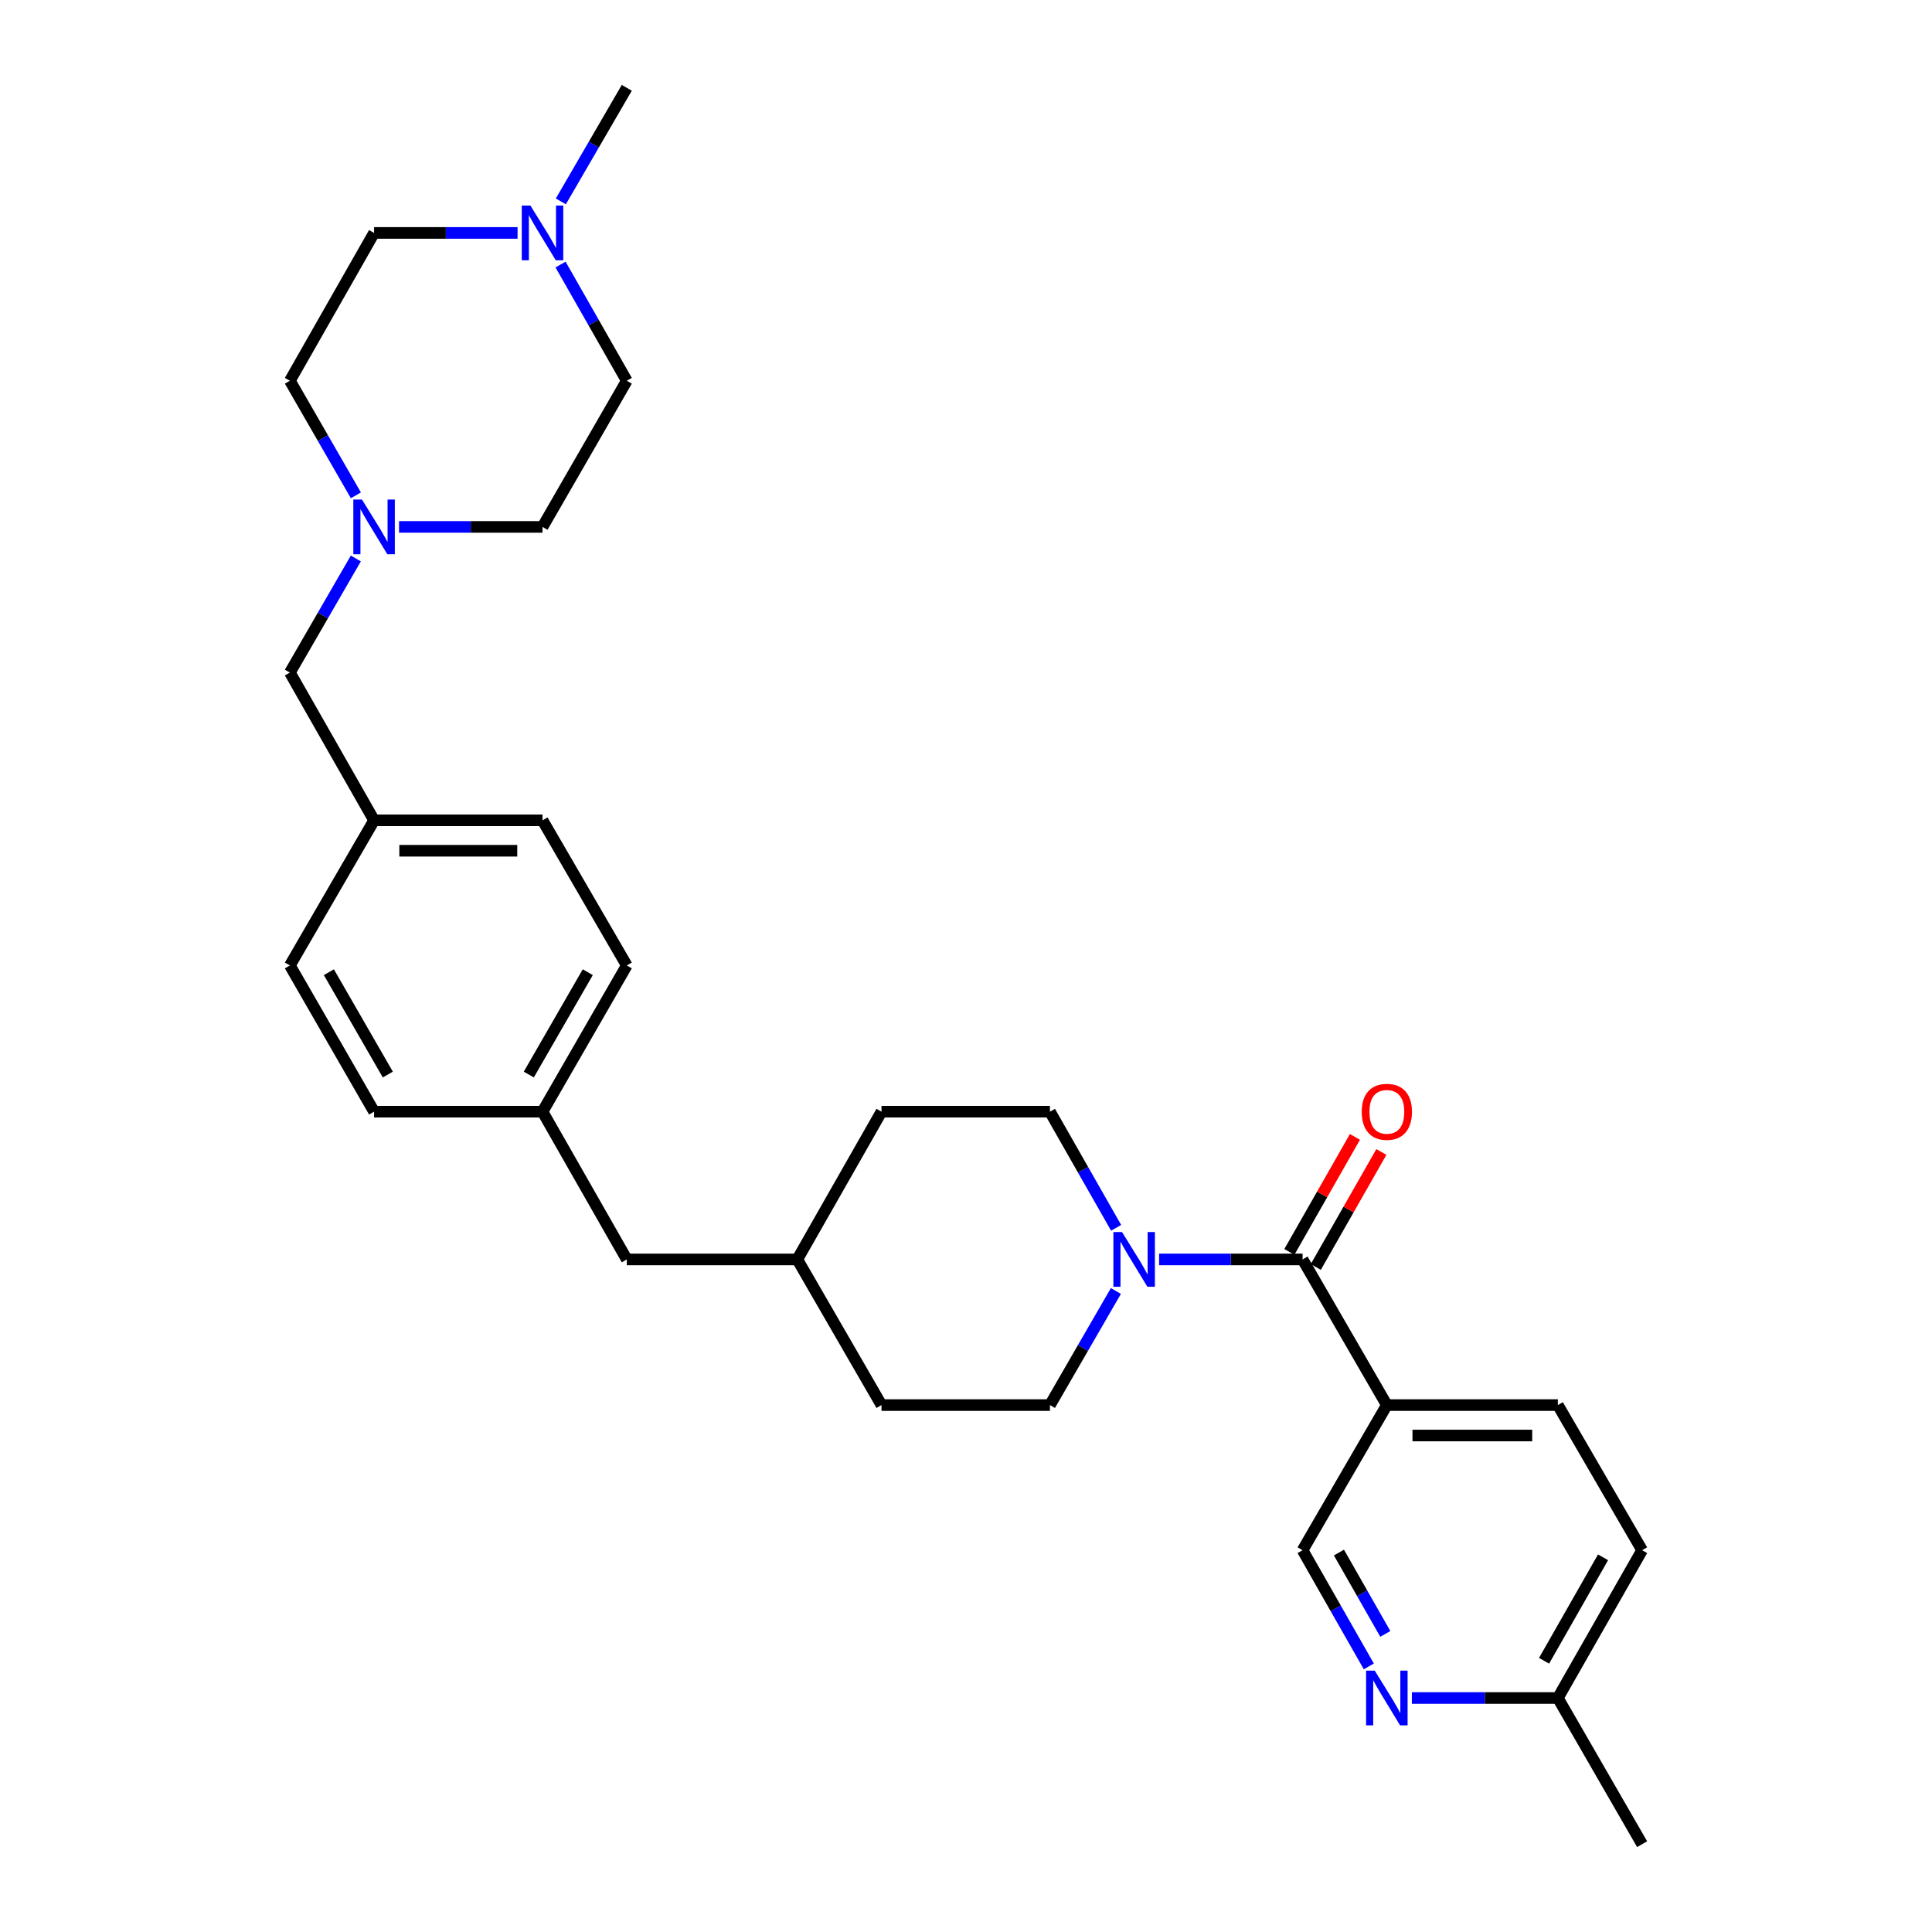 <?xml version='1.0' encoding='iso-8859-1'?>
<svg version='1.1' baseProfile='full'
              xmlns='http://www.w3.org/2000/svg'
                      xmlns:rdkit='http://www.rdkit.org/xml'
                      xmlns:xlink='http://www.w3.org/1999/xlink'
                  xml:space='preserve'
width='1000px' height='1000px' viewBox='0 0 1000 1000'>
<!-- END OF HEADER -->
<rect style='opacity:1.0;fill:#FFFFFF;stroke:none' width='1000' height='1000' x='0' y='0'> </rect>
<path class='bond-0' d='M 674.213,651.877 L 637.081,651.877' style='fill:none;fill-rule:evenodd;stroke:#000000;stroke-width:6px;stroke-linecap:butt;stroke-linejoin:miter;stroke-opacity:1' />
<path class='bond-0' d='M 637.081,651.877 L 599.948,651.877' style='fill:none;fill-rule:evenodd;stroke:#0000FF;stroke-width:6px;stroke-linecap:butt;stroke-linejoin:miter;stroke-opacity:1' />
<path class='bond-1' d='M 674.213,651.877 L 717.828,727.268' style='fill:none;fill-rule:evenodd;stroke:#000000;stroke-width:6px;stroke-linecap:butt;stroke-linejoin:miter;stroke-opacity:1' />
<path class='bond-6' d='M 681.053,655.778 L 698.024,626.02' style='fill:none;fill-rule:evenodd;stroke:#000000;stroke-width:6px;stroke-linecap:butt;stroke-linejoin:miter;stroke-opacity:1' />
<path class='bond-6' d='M 698.024,626.02 L 714.995,596.262' style='fill:none;fill-rule:evenodd;stroke:#FF0000;stroke-width:6px;stroke-linecap:butt;stroke-linejoin:miter;stroke-opacity:1' />
<path class='bond-6' d='M 667.373,647.976 L 684.344,618.218' style='fill:none;fill-rule:evenodd;stroke:#000000;stroke-width:6px;stroke-linecap:butt;stroke-linejoin:miter;stroke-opacity:1' />
<path class='bond-6' d='M 684.344,618.218 L 701.315,588.46' style='fill:none;fill-rule:evenodd;stroke:#FF0000;stroke-width:6px;stroke-linecap:butt;stroke-linejoin:miter;stroke-opacity:1' />
<path class='bond-7' d='M 577.705,635.516 L 560.577,605.458' style='fill:none;fill-rule:evenodd;stroke:#0000FF;stroke-width:6px;stroke-linecap:butt;stroke-linejoin:miter;stroke-opacity:1' />
<path class='bond-7' d='M 560.577,605.458 L 543.448,575.4' style='fill:none;fill-rule:evenodd;stroke:#000000;stroke-width:6px;stroke-linecap:butt;stroke-linejoin:miter;stroke-opacity:1' />
<path class='bond-8' d='M 577.584,668.214 L 560.516,697.741' style='fill:none;fill-rule:evenodd;stroke:#0000FF;stroke-width:6px;stroke-linecap:butt;stroke-linejoin:miter;stroke-opacity:1' />
<path class='bond-8' d='M 560.516,697.741 L 543.448,727.268' style='fill:none;fill-rule:evenodd;stroke:#000000;stroke-width:6px;stroke-linecap:butt;stroke-linejoin:miter;stroke-opacity:1' />
<path class='bond-5' d='M 717.828,727.268 L 674.213,802.389' style='fill:none;fill-rule:evenodd;stroke:#000000;stroke-width:6px;stroke-linecap:butt;stroke-linejoin:miter;stroke-opacity:1' />
<path class='bond-9' d='M 717.828,727.268 L 806.343,727.268' style='fill:none;fill-rule:evenodd;stroke:#000000;stroke-width:6px;stroke-linecap:butt;stroke-linejoin:miter;stroke-opacity:1' />
<path class='bond-9' d='M 731.105,743.017 L 793.066,743.017' style='fill:none;fill-rule:evenodd;stroke:#000000;stroke-width:6px;stroke-linecap:butt;stroke-linejoin:miter;stroke-opacity:1' />
<path class='bond-2' d='M 184.178,289.069 L 167.11,318.596' style='fill:none;fill-rule:evenodd;stroke:#0000FF;stroke-width:6px;stroke-linecap:butt;stroke-linejoin:miter;stroke-opacity:1' />
<path class='bond-2' d='M 167.11,318.596 L 150.042,348.123' style='fill:none;fill-rule:evenodd;stroke:#000000;stroke-width:6px;stroke-linecap:butt;stroke-linejoin:miter;stroke-opacity:1' />
<path class='bond-12' d='M 184.208,256.389 L 167.125,226.733' style='fill:none;fill-rule:evenodd;stroke:#0000FF;stroke-width:6px;stroke-linecap:butt;stroke-linejoin:miter;stroke-opacity:1' />
<path class='bond-12' d='M 167.125,226.733 L 150.042,197.078' style='fill:none;fill-rule:evenodd;stroke:#000000;stroke-width:6px;stroke-linecap:butt;stroke-linejoin:miter;stroke-opacity:1' />
<path class='bond-13' d='M 206.541,272.732 L 243.674,272.732' style='fill:none;fill-rule:evenodd;stroke:#0000FF;stroke-width:6px;stroke-linecap:butt;stroke-linejoin:miter;stroke-opacity:1' />
<path class='bond-13' d='M 243.674,272.732 L 280.807,272.732' style='fill:none;fill-rule:evenodd;stroke:#000000;stroke-width:6px;stroke-linecap:butt;stroke-linejoin:miter;stroke-opacity:1' />
<path class='bond-3' d='M 708.5,862.53 L 691.357,832.459' style='fill:none;fill-rule:evenodd;stroke:#0000FF;stroke-width:6px;stroke-linecap:butt;stroke-linejoin:miter;stroke-opacity:1' />
<path class='bond-3' d='M 691.357,832.459 L 674.213,802.389' style='fill:none;fill-rule:evenodd;stroke:#000000;stroke-width:6px;stroke-linecap:butt;stroke-linejoin:miter;stroke-opacity:1' />
<path class='bond-3' d='M 717.038,845.709 L 705.038,824.659' style='fill:none;fill-rule:evenodd;stroke:#0000FF;stroke-width:6px;stroke-linecap:butt;stroke-linejoin:miter;stroke-opacity:1' />
<path class='bond-3' d='M 705.038,824.659 L 693.038,803.61' style='fill:none;fill-rule:evenodd;stroke:#000000;stroke-width:6px;stroke-linecap:butt;stroke-linejoin:miter;stroke-opacity:1' />
<path class='bond-29' d='M 730.781,878.891 L 768.562,878.891' style='fill:none;fill-rule:evenodd;stroke:#0000FF;stroke-width:6px;stroke-linecap:butt;stroke-linejoin:miter;stroke-opacity:1' />
<path class='bond-29' d='M 768.562,878.891 L 806.343,878.891' style='fill:none;fill-rule:evenodd;stroke:#000000;stroke-width:6px;stroke-linecap:butt;stroke-linejoin:miter;stroke-opacity:1' />
<path class='bond-4' d='M 290.134,136.928 L 307.278,167.003' style='fill:none;fill-rule:evenodd;stroke:#0000FF;stroke-width:6px;stroke-linecap:butt;stroke-linejoin:miter;stroke-opacity:1' />
<path class='bond-4' d='M 307.278,167.003 L 324.422,197.078' style='fill:none;fill-rule:evenodd;stroke:#000000;stroke-width:6px;stroke-linecap:butt;stroke-linejoin:miter;stroke-opacity:1' />
<path class='bond-27' d='M 290.29,104.235 L 307.356,74.845' style='fill:none;fill-rule:evenodd;stroke:#0000FF;stroke-width:6px;stroke-linecap:butt;stroke-linejoin:miter;stroke-opacity:1' />
<path class='bond-27' d='M 307.356,74.845 L 324.422,45.455' style='fill:none;fill-rule:evenodd;stroke:#000000;stroke-width:6px;stroke-linecap:butt;stroke-linejoin:miter;stroke-opacity:1' />
<path class='bond-32' d='M 267.887,120.566 L 230.755,120.566' style='fill:none;fill-rule:evenodd;stroke:#0000FF;stroke-width:6px;stroke-linecap:butt;stroke-linejoin:miter;stroke-opacity:1' />
<path class='bond-32' d='M 230.755,120.566 L 193.622,120.566' style='fill:none;fill-rule:evenodd;stroke:#000000;stroke-width:6px;stroke-linecap:butt;stroke-linejoin:miter;stroke-opacity:1' />
<path class='bond-20' d='M 543.448,575.4 L 456.263,575.4' style='fill:none;fill-rule:evenodd;stroke:#000000;stroke-width:6px;stroke-linecap:butt;stroke-linejoin:miter;stroke-opacity:1' />
<path class='bond-21' d='M 543.448,727.268 L 456.263,727.268' style='fill:none;fill-rule:evenodd;stroke:#000000;stroke-width:6px;stroke-linecap:butt;stroke-linejoin:miter;stroke-opacity:1' />
<path class='bond-19' d='M 806.343,727.268 L 849.958,802.389' style='fill:none;fill-rule:evenodd;stroke:#000000;stroke-width:6px;stroke-linecap:butt;stroke-linejoin:miter;stroke-opacity:1' />
<path class='bond-10' d='M 150.042,348.123 L 193.622,424.6' style='fill:none;fill-rule:evenodd;stroke:#000000;stroke-width:6px;stroke-linecap:butt;stroke-linejoin:miter;stroke-opacity:1' />
<path class='bond-11' d='M 806.343,878.891 L 849.958,802.389' style='fill:none;fill-rule:evenodd;stroke:#000000;stroke-width:6px;stroke-linecap:butt;stroke-linejoin:miter;stroke-opacity:1' />
<path class='bond-11' d='M 799.204,859.616 L 829.734,806.064' style='fill:none;fill-rule:evenodd;stroke:#000000;stroke-width:6px;stroke-linecap:butt;stroke-linejoin:miter;stroke-opacity:1' />
<path class='bond-28' d='M 806.343,878.891 L 849.958,954.545' style='fill:none;fill-rule:evenodd;stroke:#000000;stroke-width:6px;stroke-linecap:butt;stroke-linejoin:miter;stroke-opacity:1' />
<path class='bond-15' d='M 150.042,197.078 L 193.622,120.566' style='fill:none;fill-rule:evenodd;stroke:#000000;stroke-width:6px;stroke-linecap:butt;stroke-linejoin:miter;stroke-opacity:1' />
<path class='bond-14' d='M 280.807,272.732 L 324.422,197.078' style='fill:none;fill-rule:evenodd;stroke:#000000;stroke-width:6px;stroke-linecap:butt;stroke-linejoin:miter;stroke-opacity:1' />
<path class='bond-16' d='M 193.622,424.6 L 150.042,499.72' style='fill:none;fill-rule:evenodd;stroke:#000000;stroke-width:6px;stroke-linecap:butt;stroke-linejoin:miter;stroke-opacity:1' />
<path class='bond-31' d='M 193.622,424.6 L 280.807,424.6' style='fill:none;fill-rule:evenodd;stroke:#000000;stroke-width:6px;stroke-linecap:butt;stroke-linejoin:miter;stroke-opacity:1' />
<path class='bond-31' d='M 206.699,440.348 L 267.729,440.348' style='fill:none;fill-rule:evenodd;stroke:#000000;stroke-width:6px;stroke-linecap:butt;stroke-linejoin:miter;stroke-opacity:1' />
<path class='bond-17' d='M 280.807,575.4 L 324.422,651.877' style='fill:none;fill-rule:evenodd;stroke:#000000;stroke-width:6px;stroke-linecap:butt;stroke-linejoin:miter;stroke-opacity:1' />
<path class='bond-23' d='M 280.807,575.4 L 324.422,499.72' style='fill:none;fill-rule:evenodd;stroke:#000000;stroke-width:6px;stroke-linecap:butt;stroke-linejoin:miter;stroke-opacity:1' />
<path class='bond-23' d='M 273.705,556.185 L 304.235,503.209' style='fill:none;fill-rule:evenodd;stroke:#000000;stroke-width:6px;stroke-linecap:butt;stroke-linejoin:miter;stroke-opacity:1' />
<path class='bond-25' d='M 280.807,575.4 L 193.622,575.4' style='fill:none;fill-rule:evenodd;stroke:#000000;stroke-width:6px;stroke-linecap:butt;stroke-linejoin:miter;stroke-opacity:1' />
<path class='bond-18' d='M 324.422,651.877 L 412.683,651.877' style='fill:none;fill-rule:evenodd;stroke:#000000;stroke-width:6px;stroke-linecap:butt;stroke-linejoin:miter;stroke-opacity:1' />
<path class='bond-30' d='M 456.263,575.4 L 412.683,651.877' style='fill:none;fill-rule:evenodd;stroke:#000000;stroke-width:6px;stroke-linecap:butt;stroke-linejoin:miter;stroke-opacity:1' />
<path class='bond-22' d='M 456.263,727.268 L 412.683,651.877' style='fill:none;fill-rule:evenodd;stroke:#000000;stroke-width:6px;stroke-linecap:butt;stroke-linejoin:miter;stroke-opacity:1' />
<path class='bond-26' d='M 324.422,499.72 L 280.807,424.6' style='fill:none;fill-rule:evenodd;stroke:#000000;stroke-width:6px;stroke-linecap:butt;stroke-linejoin:miter;stroke-opacity:1' />
<path class='bond-24' d='M 150.042,499.72 L 193.622,575.4' style='fill:none;fill-rule:evenodd;stroke:#000000;stroke-width:6px;stroke-linecap:butt;stroke-linejoin:miter;stroke-opacity:1' />
<path class='bond-24' d='M 170.227,503.213 L 200.732,556.19' style='fill:none;fill-rule:evenodd;stroke:#000000;stroke-width:6px;stroke-linecap:butt;stroke-linejoin:miter;stroke-opacity:1' />
<path  class='atom-1' d='M 580.768 637.717
L 590.048 652.717
Q 590.968 654.197, 592.448 656.877
Q 593.928 659.557, 594.008 659.717
L 594.008 637.717
L 597.768 637.717
L 597.768 666.037
L 593.888 666.037
L 583.928 649.637
Q 582.768 647.717, 581.528 645.517
Q 580.328 643.317, 579.968 642.637
L 579.968 666.037
L 576.288 666.037
L 576.288 637.717
L 580.768 637.717
' fill='#0000FF'/>
<path  class='atom-3' d='M 187.362 258.572
L 196.642 273.572
Q 197.562 275.052, 199.042 277.732
Q 200.522 280.412, 200.602 280.572
L 200.602 258.572
L 204.362 258.572
L 204.362 286.892
L 200.482 286.892
L 190.522 270.492
Q 189.362 268.572, 188.122 266.372
Q 186.922 264.172, 186.562 263.492
L 186.562 286.892
L 182.882 286.892
L 182.882 258.572
L 187.362 258.572
' fill='#0000FF'/>
<path  class='atom-4' d='M 711.568 864.731
L 720.848 879.731
Q 721.768 881.211, 723.248 883.891
Q 724.728 886.571, 724.808 886.731
L 724.808 864.731
L 728.568 864.731
L 728.568 893.051
L 724.688 893.051
L 714.728 876.651
Q 713.568 874.731, 712.328 872.531
Q 711.128 870.331, 710.768 869.651
L 710.768 893.051
L 707.088 893.051
L 707.088 864.731
L 711.568 864.731
' fill='#0000FF'/>
<path  class='atom-5' d='M 274.547 106.406
L 283.827 121.406
Q 284.747 122.886, 286.227 125.566
Q 287.707 128.246, 287.787 128.406
L 287.787 106.406
L 291.547 106.406
L 291.547 134.726
L 287.667 134.726
L 277.707 118.326
Q 276.547 116.406, 275.307 114.206
Q 274.107 112.006, 273.747 111.326
L 273.747 134.726
L 270.067 134.726
L 270.067 106.406
L 274.547 106.406
' fill='#0000FF'/>
<path  class='atom-7' d='M 704.828 575.48
Q 704.828 568.68, 708.188 564.88
Q 711.548 561.08, 717.828 561.08
Q 724.108 561.08, 727.468 564.88
Q 730.828 568.68, 730.828 575.48
Q 730.828 582.36, 727.428 586.28
Q 724.028 590.16, 717.828 590.16
Q 711.588 590.16, 708.188 586.28
Q 704.828 582.4, 704.828 575.48
M 717.828 586.96
Q 722.148 586.96, 724.468 584.08
Q 726.828 581.16, 726.828 575.48
Q 726.828 569.92, 724.468 567.12
Q 722.148 564.28, 717.828 564.28
Q 713.508 564.28, 711.148 567.08
Q 708.828 569.88, 708.828 575.48
Q 708.828 581.2, 711.148 584.08
Q 713.508 586.96, 717.828 586.96
' fill='#FF0000'/>
</svg>
